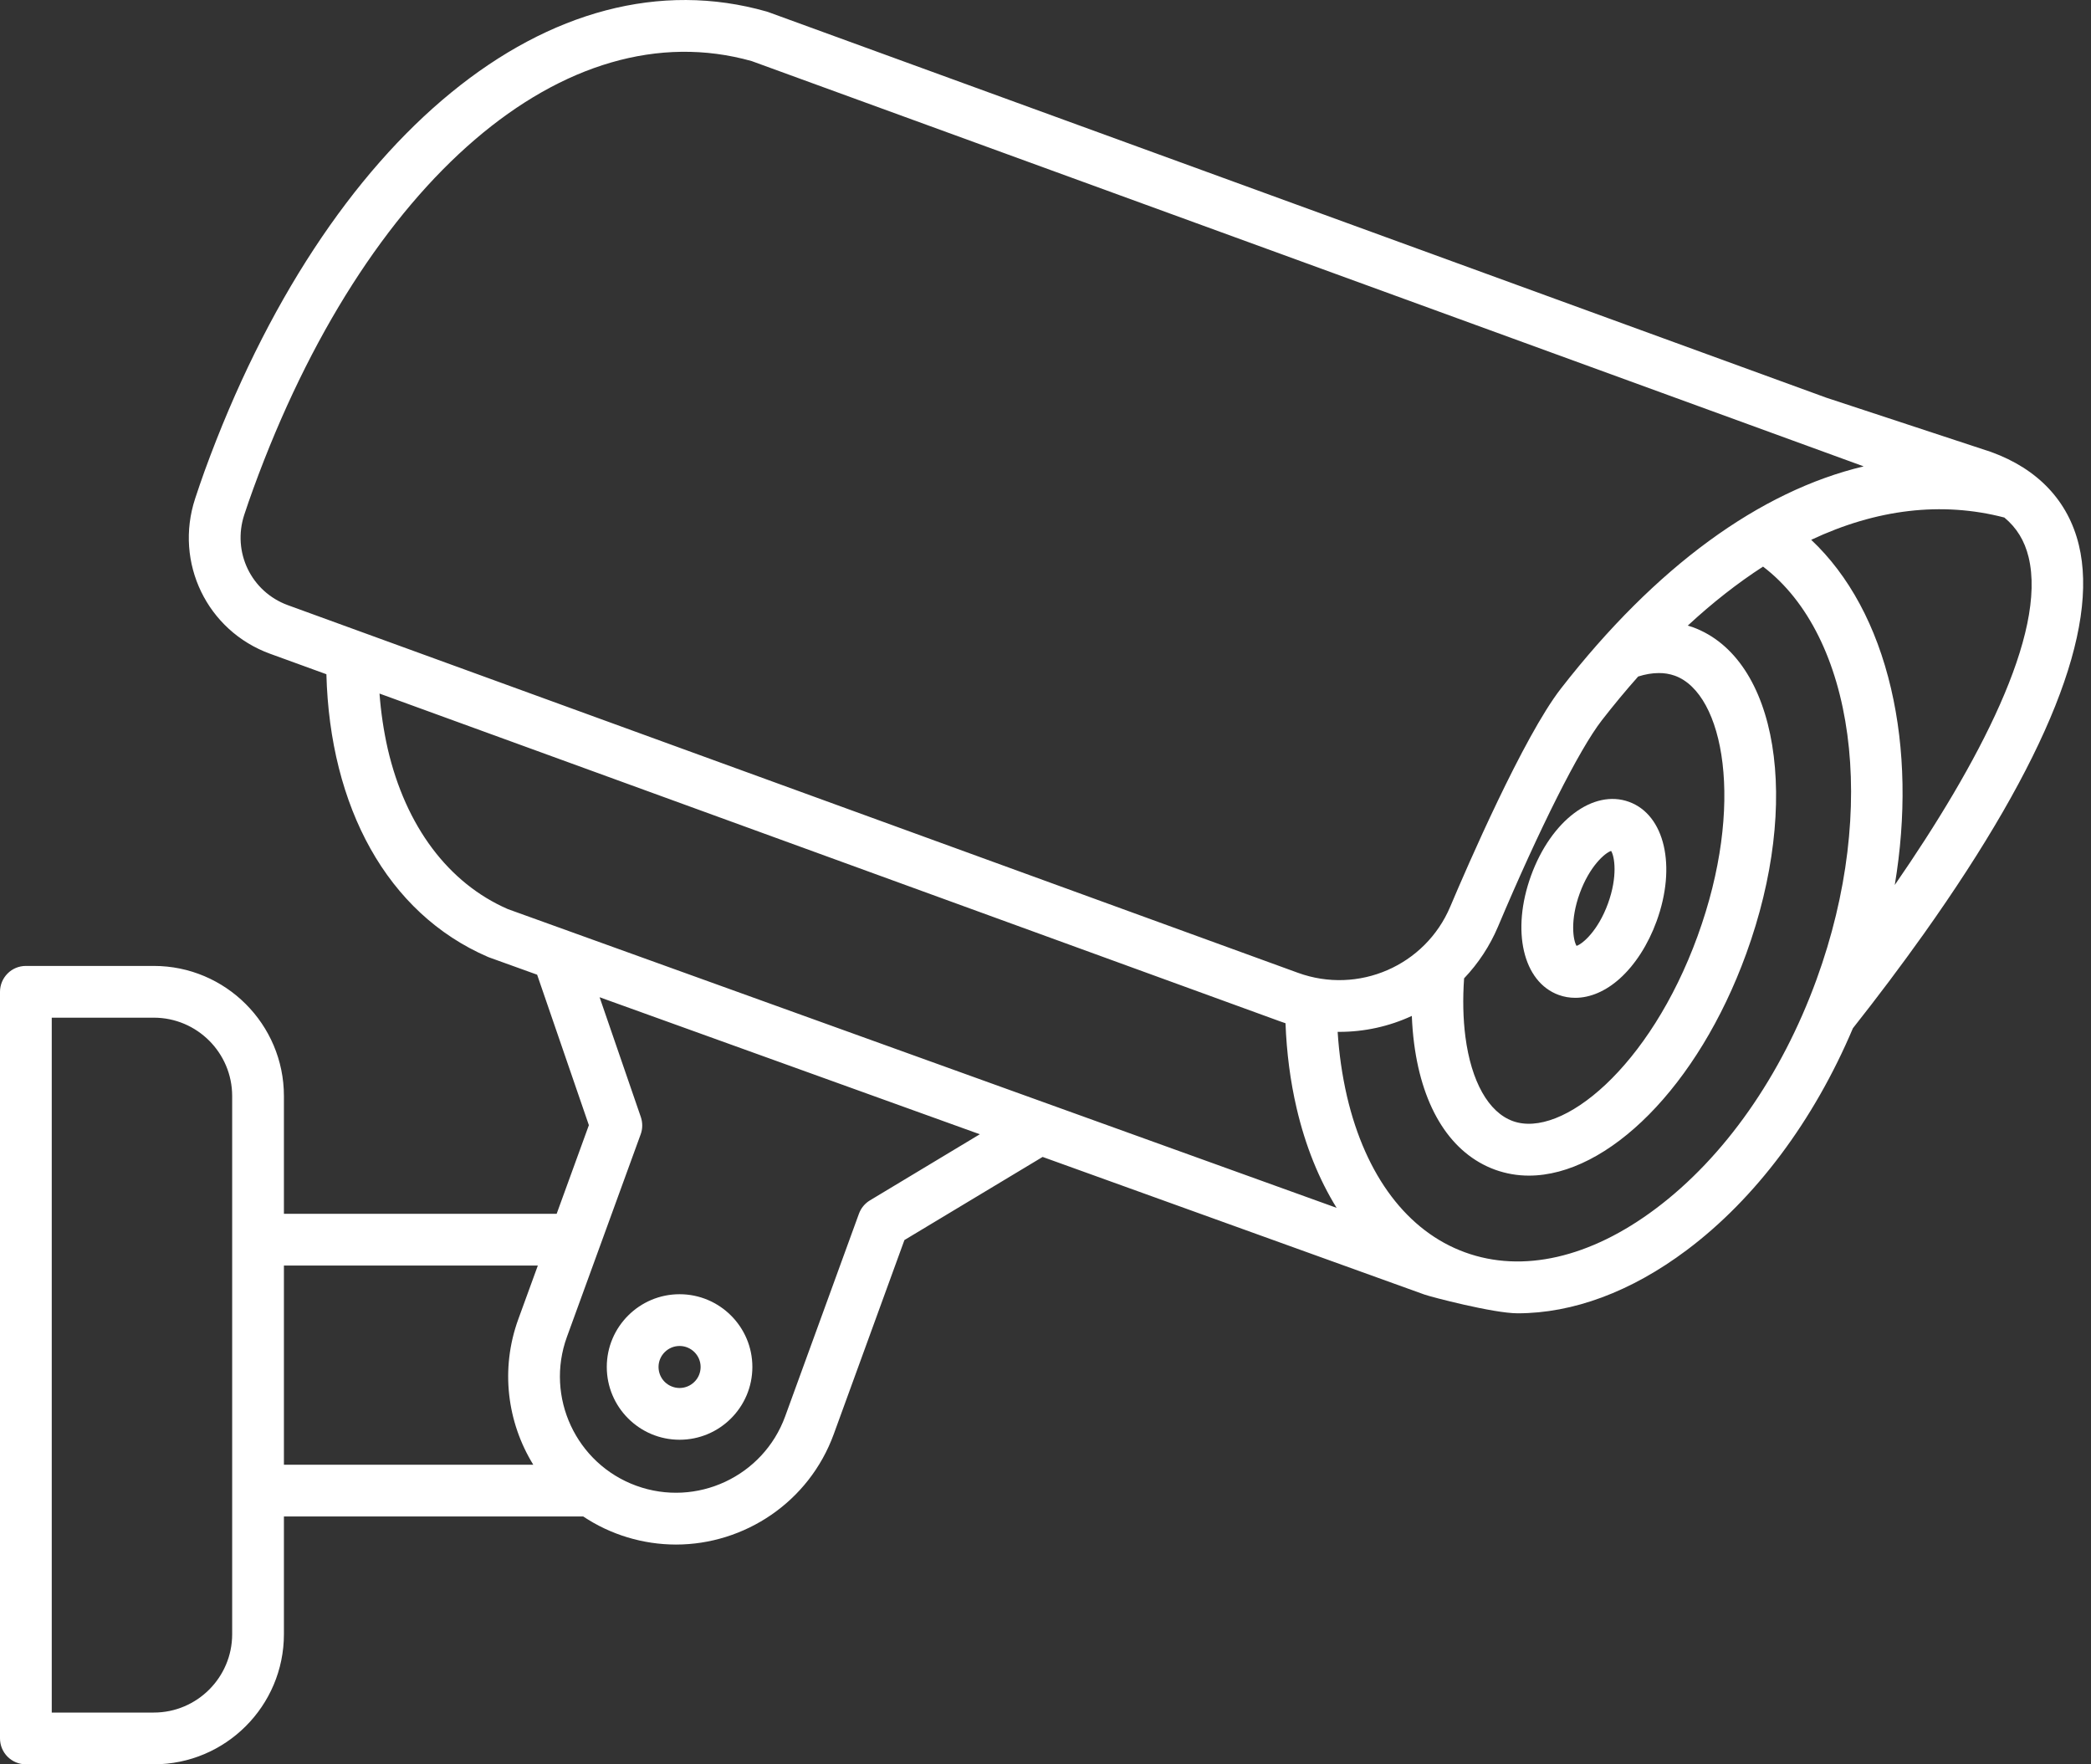 <?xml version="1.0" encoding="UTF-8"?> <svg xmlns="http://www.w3.org/2000/svg" width="32" height="27" viewBox="0 0 32 27" fill="none"><rect x="0" y="0" width="32" height="27" fill="#333333" stroke="none"/><path d="M10.4 19.806C11.014 19.806 11.514 20.305 11.514 20.919C11.514 21.534 11.014 22.033 10.4 22.033C9.786 22.033 9.286 21.534 9.286 20.919C9.286 20.305 9.786 19.806 10.4 19.806ZM10.4 21.241C10.485 21.241 10.567 21.207 10.627 21.147C10.688 21.087 10.722 21.005 10.722 20.919C10.722 20.742 10.577 20.598 10.4 20.598C10.223 20.598 10.078 20.742 10.078 20.919C10.078 21.005 10.112 21.087 10.172 21.147C10.233 21.207 10.315 21.241 10.4 21.241L10.4 21.241Z" fill="white"></path><path d="M0.396 14.782H2.354C3.452 14.782 4.345 15.675 4.345 16.773V18.575H8.519L9.012 17.219L8.22 14.916L7.49 14.653C7.482 14.65 7.475 14.648 7.467 14.644C5.919 13.976 5.048 12.341 4.995 10.318L4.134 10.005C3.169 9.654 2.665 8.611 2.986 7.631C3.032 7.49 3.081 7.349 3.131 7.209C5.002 2.069 8.46 -0.757 11.734 0.177C11.743 0.179 11.752 0.182 11.761 0.186L27.952 6.087L30.463 6.914C30.466 6.915 30.47 6.916 30.474 6.918C31.189 7.177 31.652 7.669 31.814 8.34C32.127 9.632 31.328 11.635 29.44 14.293C29.091 14.783 28.729 15.264 28.356 15.736C27.759 17.146 26.868 18.341 25.812 19.132C24.961 19.77 24.071 20.098 23.225 20.098C22.856 20.098 21.896 19.846 21.799 19.811L15.956 17.705L13.841 18.977L12.76 21.946C12.381 22.988 11.393 23.637 10.344 23.637C9.839 23.636 9.345 23.487 8.925 23.207H4.345V25.009C4.345 26.107 3.452 27 2.354 27H0.396C0.291 27 0.19 26.958 0.116 26.884C0.042 26.81 0 26.709 0 26.604V15.178C0 15.073 0.042 14.972 0.116 14.898C0.19 14.823 0.291 14.782 0.396 14.782L0.396 14.782ZM11.504 0.935C8.657 0.134 5.593 2.762 3.876 7.48C3.828 7.611 3.782 7.744 3.738 7.878C3.551 8.449 3.844 9.056 4.405 9.261L19.863 14.887C20.788 15.224 21.812 14.779 22.194 13.875C22.446 13.279 23.312 11.278 23.888 10.537C25.339 8.672 26.929 7.516 28.521 7.137L11.504 0.935ZM22.426 15.866C22.515 16.55 22.779 17.021 23.151 17.156C23.902 17.43 25.248 16.334 25.979 14.326C26.71 12.318 26.383 10.614 25.632 10.341C25.553 10.313 25.47 10.299 25.386 10.3C25.286 10.3 25.18 10.318 25.07 10.353C24.877 10.57 24.692 10.794 24.514 11.023C24.17 11.465 23.56 12.676 22.924 14.183C22.8 14.475 22.625 14.742 22.406 14.972C22.384 15.286 22.39 15.587 22.426 15.866ZM28.94 10.538C29.156 11.463 29.172 12.493 28.997 13.543C30.273 11.696 31.329 9.701 31.045 8.526C30.984 8.275 30.863 8.077 30.674 7.92C29.715 7.67 28.715 7.792 27.718 8.261C28.294 8.803 28.716 9.578 28.94 10.538ZM20.614 16.779C20.899 17.997 21.54 18.845 22.42 19.165C23.3 19.486 24.336 19.249 25.337 18.498C26.389 17.71 27.263 16.464 27.8 14.989C28.758 12.358 28.371 9.728 26.981 8.671C26.594 8.921 26.209 9.222 25.829 9.574C25.854 9.581 25.878 9.588 25.903 9.597C27.21 10.073 27.57 12.269 26.723 14.597C25.984 16.628 24.606 17.991 23.398 17.991C23.221 17.991 23.048 17.961 22.881 17.901C22.211 17.657 21.771 16.971 21.641 15.968C21.623 15.831 21.612 15.691 21.606 15.547C21.259 15.708 20.88 15.791 20.497 15.791C20.488 15.791 20.48 15.791 20.471 15.791C20.492 16.124 20.539 16.454 20.614 16.779ZM20.455 18.484C20.186 18.05 19.978 17.538 19.843 16.959C19.746 16.544 19.69 16.108 19.673 15.659C19.646 15.65 19.619 15.641 19.592 15.631L5.808 10.614C5.829 10.899 5.871 11.182 5.934 11.461C6.209 12.645 6.861 13.515 7.771 13.912L20.455 18.484ZM9.738 22.737C10.659 23.072 11.681 22.596 12.016 21.675L13.145 18.574C13.176 18.489 13.235 18.417 13.313 18.37L14.995 17.358L9.176 15.261L9.807 17.094C9.836 17.18 9.836 17.273 9.805 17.358L8.676 20.459C8.341 21.38 8.817 22.402 9.738 22.737ZM4.345 22.415H8.161C7.763 21.769 7.653 20.954 7.932 20.188L8.231 19.367H4.345V22.415ZM0.792 26.208H2.354C3.015 26.208 3.553 25.67 3.553 25.009V16.773C3.553 16.112 3.015 15.574 2.354 15.574H0.792L0.792 26.208Z" fill="white"></path><path d="M23.431 13.399C23.738 12.557 24.382 12.072 24.93 12.271C25.477 12.47 25.659 13.256 25.352 14.098C25.223 14.453 25.023 14.765 24.788 14.976C24.573 15.169 24.335 15.27 24.108 15.27C24.021 15.27 23.936 15.256 23.854 15.226C23.306 15.027 23.125 14.241 23.431 13.399ZM24.127 14.475C24.221 14.445 24.457 14.242 24.608 13.827C24.759 13.412 24.709 13.105 24.656 13.022C24.562 13.052 24.327 13.255 24.176 13.67C24.025 14.085 24.075 14.392 24.127 14.475V14.475Z" fill="white"></path></svg> 
